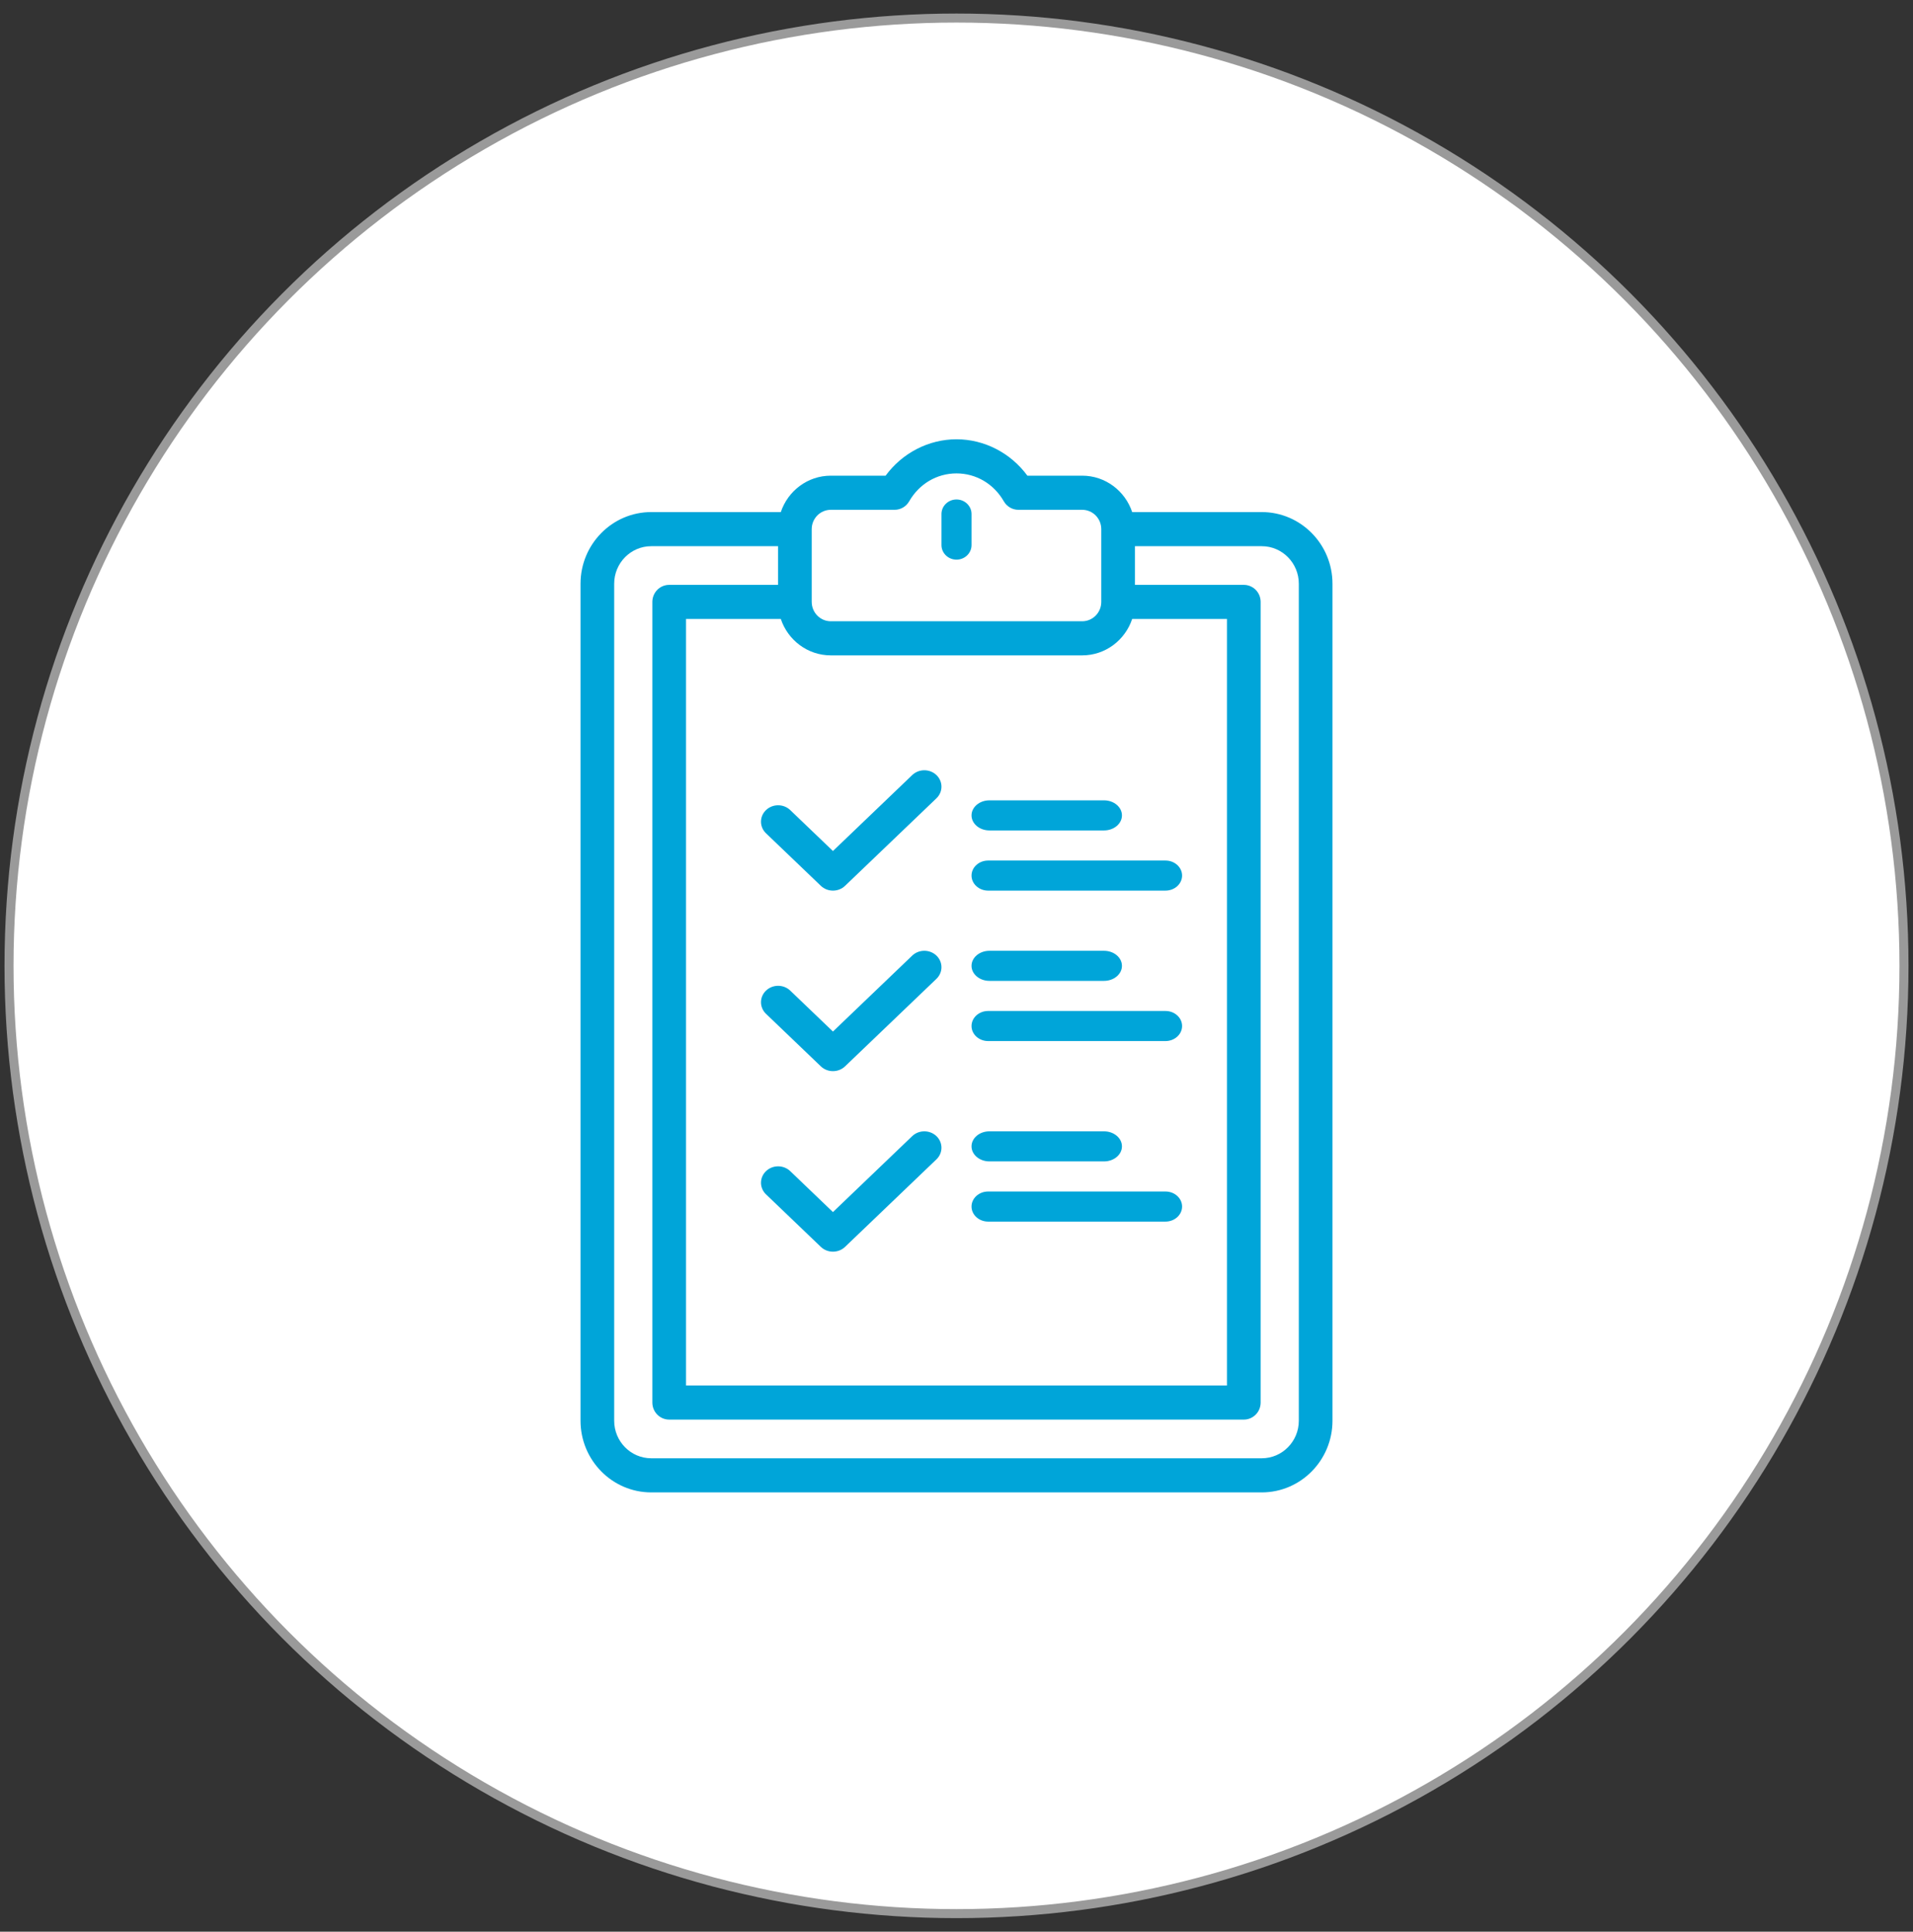 <?xml version="1.0" encoding="UTF-8"?> <svg xmlns="http://www.w3.org/2000/svg" width="106" height="107" viewBox="0 0 106 107" fill="none"><rect x="0" y="0" width="106" height="107" fill="#333333" stroke="none"/><circle cx="53" cy="53.5" r="52.5" fill="white" stroke="#9A9A9A" stroke-width="0.5"></circle><path fill-rule="evenodd" clip-rule="evenodd" d="M62.734 28.365H69.915C72.076 28.365 73.833 30.145 73.833 32.334V78.698C73.833 80.886 72.076 82.667 69.915 82.667H36.084C33.924 82.667 32.167 80.886 32.167 78.698V32.334C32.167 30.145 33.924 28.365 36.084 28.365H43.265C43.656 27.195 44.749 26.349 46.035 26.349H49.072C49.993 25.094 51.453 24.333 53 24.333C54.547 24.333 56.007 25.094 56.928 26.349H59.965C61.251 26.349 62.344 27.195 62.734 28.365ZM46.035 36.302C44.749 36.302 43.656 35.457 43.265 34.286H38.012V76.745H67.987V34.286H62.734C62.344 35.457 61.251 36.302 59.965 36.302H46.035ZM46.035 28.239H49.572C49.904 28.239 50.211 28.06 50.378 27.769C50.934 26.801 51.914 26.223 53 26.223C54.085 26.223 55.066 26.801 55.622 27.769C55.789 28.06 56.096 28.239 56.428 28.239H59.965C60.548 28.239 61.022 28.719 61.022 29.31V33.339L61.022 33.342V33.343C61.022 33.933 60.548 34.413 59.965 34.413H46.035C45.453 34.413 44.979 33.933 44.978 33.344L44.978 33.342L44.977 33.337V29.31C44.978 28.719 45.452 28.239 46.035 28.239ZM69.915 80.777C71.047 80.777 71.968 79.844 71.968 78.698V32.334C71.968 31.187 71.047 30.255 69.915 30.255H62.888V32.397H68.92C69.436 32.397 69.853 32.82 69.853 33.342V77.69C69.853 78.212 69.436 78.635 68.92 78.635H37.08C36.564 78.635 36.147 78.212 36.147 77.69V33.342C36.147 32.82 36.564 32.397 37.08 32.397H43.112V30.255H36.084C34.953 30.255 34.032 31.187 34.032 32.334V78.698C34.032 79.844 34.953 80.777 36.084 80.777H69.915Z" fill="#00A5D9"></path><path d="M53 31C53.46 31 53.833 30.639 53.833 30.194V28.473C53.833 28.028 53.46 27.667 53 27.667C52.54 27.667 52.167 28.028 52.167 28.473V30.194C52.167 30.639 52.54 31 53 31Z" fill="#00A5D9"></path><path d="M54.825 46H61.175C61.722 46 62.167 45.627 62.167 45.167C62.167 44.706 61.722 44.333 61.175 44.333H54.825C54.277 44.333 53.833 44.706 53.833 45.167C53.833 45.627 54.277 46 54.825 46Z" fill="#00A5D9"></path><path d="M54.754 49.333H64.579C65.088 49.333 65.5 48.96 65.5 48.5C65.5 48.04 65.088 47.667 64.579 47.667H54.754C54.245 47.667 53.833 48.04 53.833 48.5C53.833 48.96 54.245 49.333 54.754 49.333Z" fill="#00A5D9"></path><path d="M45.483 49.067C45.668 49.245 45.911 49.333 46.154 49.333C46.397 49.333 46.64 49.245 46.825 49.067L51.889 44.219C52.259 43.863 52.259 43.288 51.889 42.933C51.518 42.578 50.917 42.578 50.546 42.933L46.154 47.139L43.787 44.872C43.416 44.517 42.816 44.517 42.445 44.872C42.074 45.227 42.074 45.803 42.445 46.158L45.483 49.067Z" fill="#00A5D9"></path><path d="M54.825 54.333H61.175C61.722 54.333 62.167 53.96 62.167 53.5C62.167 53.04 61.722 52.667 61.175 52.667H54.825C54.277 52.667 53.833 53.04 53.833 53.5C53.833 53.96 54.277 54.333 54.825 54.333Z" fill="#00A5D9"></path><path d="M54.754 57.667H64.579C65.088 57.667 65.5 57.294 65.5 56.833C65.5 56.373 65.088 56 64.579 56H54.754C54.245 56 53.833 56.373 53.833 56.833C53.833 57.294 54.245 57.667 54.754 57.667Z" fill="#00A5D9"></path><path d="M45.483 59.067C45.668 59.245 45.911 59.333 46.154 59.333C46.397 59.333 46.64 59.245 46.825 59.067L51.889 54.219C52.259 53.863 52.259 53.288 51.889 52.933C51.518 52.578 50.917 52.578 50.546 52.933L46.154 57.139L43.787 54.872C43.416 54.517 42.816 54.517 42.445 54.872C42.074 55.227 42.074 55.803 42.445 56.158L45.483 59.067Z" fill="#00A5D9"></path><path d="M54.825 64.333H61.175C61.722 64.333 62.167 63.96 62.167 63.5C62.167 63.04 61.722 62.667 61.175 62.667H54.825C54.277 62.667 53.833 63.04 53.833 63.5C53.833 63.96 54.277 64.333 54.825 64.333Z" fill="#00A5D9"></path><path d="M54.754 67.667H64.579C65.088 67.667 65.5 67.294 65.5 66.833C65.5 66.373 65.088 66 64.579 66H54.754C54.245 66 53.833 66.373 53.833 66.833C53.833 67.294 54.245 67.667 54.754 67.667Z" fill="#00A5D9"></path><path d="M45.483 69.067C45.668 69.245 45.911 69.333 46.154 69.333C46.397 69.333 46.64 69.245 46.825 69.067L51.889 64.219C52.259 63.863 52.259 63.288 51.889 62.933C51.518 62.578 50.917 62.578 50.546 62.933L46.154 67.139L43.787 64.872C43.416 64.517 42.816 64.517 42.445 64.872C42.074 65.228 42.074 65.803 42.445 66.158L45.483 69.067Z" fill="#00A5D9"></path></svg> 